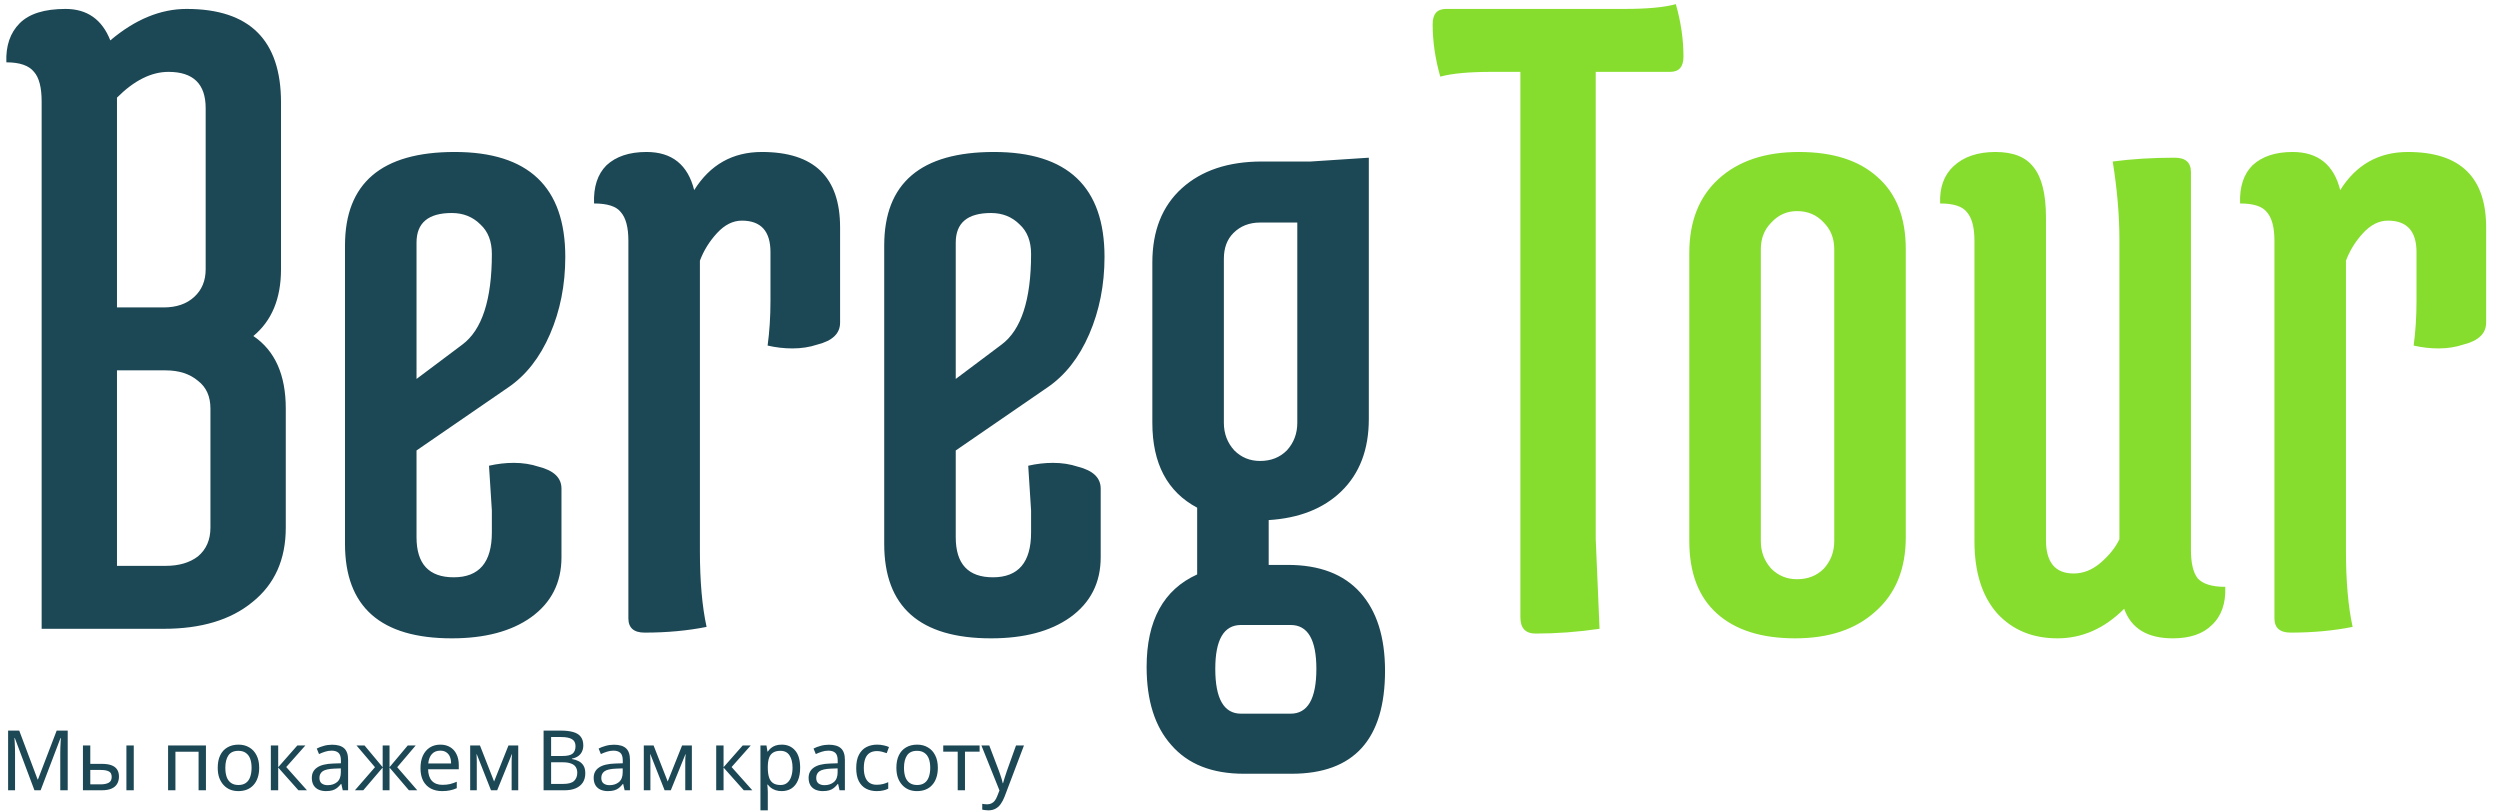 <?xml version="1.0" encoding="UTF-8"?> <svg xmlns="http://www.w3.org/2000/svg" width="1316" height="427" viewBox="0 0 1316 427" fill="none"><path d="M21.92 331V53.394C21.92 46.031 20.581 40.844 17.904 37.832C15.227 34.485 10.374 32.812 3.346 32.812C3.011 24.111 5.354 17.25 10.374 12.23C15.394 7.21 23.426 4.7 34.47 4.7C45.849 4.7 53.713 10.222 58.064 21.266C71.116 10.222 84.503 4.7 98.224 4.7C131.356 4.7 147.922 21.099 147.922 53.896V141.746C147.922 157.141 143.069 168.854 133.364 176.886C144.743 184.583 150.432 197.301 150.432 215.038V277.788C150.432 294.521 144.575 307.573 132.862 316.944C121.483 326.315 105.921 331 86.176 331H21.92ZM88.686 37.832C79.65 37.832 70.614 42.35 61.578 51.386V161.826H86.176C92.869 161.826 98.224 159.985 102.24 156.304C106.256 152.623 108.264 147.77 108.264 141.746V56.908C108.264 44.191 101.738 37.832 88.686 37.832ZM61.578 194.958V297.868H87.18C94.208 297.868 99.897 296.195 104.248 292.848C108.599 289.167 110.774 284.147 110.774 277.788V215.038C110.774 208.679 108.599 203.827 104.248 200.48C99.897 196.799 94.208 194.958 87.18 194.958H61.578ZM258.915 133.714C258.915 127.021 256.907 121.833 252.891 118.152C248.875 114.136 243.855 112.128 237.831 112.128C225.448 112.128 219.257 117.315 219.257 127.69V199.476L243.353 181.404C253.728 173.707 258.915 157.81 258.915 133.714ZM181.607 286.322V129.196C181.607 96.399 200.85 80 239.337 80C278.158 80 297.569 98.407 297.569 135.22C297.569 149.945 294.892 163.499 289.537 175.882C284.182 188.265 276.82 197.635 267.449 203.994L219.257 237.126V282.808C219.257 296.864 225.783 303.892 238.835 303.892C252.222 303.892 258.915 296.027 258.915 280.298V268.752L257.409 245.158C261.76 244.154 266.11 243.652 270.461 243.652C275.146 243.652 279.497 244.321 283.513 245.66C291.545 247.668 295.561 251.517 295.561 257.206V293.35C295.561 306.737 290.206 317.279 279.497 324.976C269.122 332.339 255.234 336.02 237.831 336.02C200.348 336.02 181.607 319.454 181.607 286.322ZM368.429 289.836C368.429 305.9 369.601 319.287 371.943 329.996C361.903 332.004 351.027 333.008 339.313 333.008C333.624 333.008 330.779 330.498 330.779 325.478V126.686C330.779 119.658 329.441 114.638 326.763 111.626C324.421 108.614 319.735 107.108 312.707 107.108C312.373 98.407 314.548 91.713 319.233 87.028C324.253 82.343 331.281 80 340.317 80C353.704 80 362.071 86.693 365.417 100.08C373.784 86.693 385.665 80 401.059 80C428.502 80 442.223 93.219 442.223 119.658V169.858C442.223 175.547 438.207 179.396 430.175 181.404C426.159 182.743 421.809 183.412 417.123 183.412C412.773 183.412 408.422 182.91 404.071 181.906C405.075 174.543 405.577 166.679 405.577 158.312V132.71C405.577 121.666 400.557 116.144 390.517 116.144C385.832 116.144 381.481 118.319 377.465 122.67C373.449 127.021 370.437 131.873 368.429 137.228V289.836ZM542.761 133.714C542.761 127.021 540.753 121.833 536.737 118.152C532.721 114.136 527.701 112.128 521.677 112.128C509.294 112.128 503.103 117.315 503.103 127.69V199.476L527.199 181.404C537.573 173.707 542.761 157.81 542.761 133.714ZM465.453 286.322V129.196C465.453 96.399 484.696 80 523.183 80C562.004 80 581.415 98.407 581.415 135.22C581.415 149.945 578.737 163.499 573.383 175.882C568.028 188.265 560.665 197.635 551.295 203.994L503.103 237.126V282.808C503.103 296.864 509.629 303.892 522.681 303.892C536.067 303.892 542.761 296.027 542.761 280.298V268.752L541.255 245.158C545.605 244.154 549.956 243.652 554.307 243.652C558.992 243.652 563.343 244.321 567.359 245.66C575.391 247.668 579.407 251.517 579.407 257.206V293.35C579.407 306.737 574.052 317.279 563.343 324.976C552.968 332.339 539.079 336.02 521.677 336.02C484.194 336.02 465.453 319.454 465.453 286.322ZM667.837 297.366H677.877C694.61 297.366 707.328 302.219 716.029 311.924C724.73 321.629 729.081 335.351 729.081 353.088C729.081 389.232 712.682 407.304 679.885 407.304H654.785C638.052 407.304 625.334 402.284 616.633 392.244C607.932 382.539 603.581 368.817 603.581 351.08C603.581 326.649 612.45 310.418 630.187 302.386V267.246C614.458 258.879 606.593 243.987 606.593 222.568V138.232C606.593 121.499 611.78 108.447 622.155 99.076C632.53 89.705 646.586 85.02 664.323 85.02H689.925L720.547 83.012V220.56C720.547 236.624 715.694 249.341 705.989 258.712C696.618 267.748 683.901 272.768 667.837 273.772V297.366ZM644.243 136.224V222.568C644.243 228.257 646.084 233.11 649.765 237.126C653.446 240.807 657.964 242.648 663.319 242.648C669.008 242.648 673.694 240.807 677.375 237.126C681.056 233.11 682.897 228.257 682.897 222.568V117.148H663.319C657.63 117.148 652.944 118.989 649.263 122.67C645.916 126.017 644.243 130.535 644.243 136.224ZM679.383 328.992H653.279C644.243 328.992 639.725 336.689 639.725 352.084C639.725 367.813 644.243 375.678 653.279 375.678H679.383C688.419 375.678 692.937 367.813 692.937 352.084C692.937 336.689 688.419 328.992 679.383 328.992Z" fill="#1C4755"></path><path d="M855.053 4.7C867.101 4.7 876.137 3.863 882.161 2.19C884.838 11.561 886.177 20.764 886.177 29.8C886.177 35.155 883.834 37.832 879.149 37.832H839.993V283.812L842.001 331C830.622 332.673 819.411 333.51 808.367 333.51C803.012 333.51 800.335 330.665 800.335 324.976V37.832H785.275C773.227 37.832 764.191 38.669 758.167 40.342C755.489 30.971 754.151 21.768 754.151 12.732C754.151 7.377 756.493 4.7 761.179 4.7H855.053ZM889.248 284.816V133.212C889.248 116.479 894.435 103.427 904.81 94.056C915.184 84.685 929.24 80 946.978 80C964.715 80 978.436 84.351 988.142 93.052C998.182 101.753 1003.2 114.471 1003.2 131.204V282.808C1003.2 299.541 997.847 312.593 987.138 321.964C976.763 331.335 962.707 336.02 944.97 336.02C927.232 336.02 913.511 331.669 903.806 322.968C894.1 314.267 889.248 301.549 889.248 284.816ZM926.898 131.204V284.816C926.898 290.505 928.738 295.358 932.42 299.374C936.101 303.055 940.619 304.896 945.974 304.896C951.663 304.896 956.348 303.055 960.03 299.374C963.711 295.358 965.552 290.505 965.552 284.816V131.204C965.552 125.515 963.711 120.829 960.03 117.148C956.348 113.132 951.663 111.124 945.974 111.124C940.619 111.124 936.101 113.132 932.42 117.148C928.738 120.829 926.898 125.515 926.898 131.204ZM1115.66 126.184C1115.66 113.467 1114.49 99.745 1112.14 85.02C1122.18 83.681 1133.06 83.012 1144.77 83.012C1150.46 83.012 1153.31 85.522 1153.31 90.542V289.334C1153.31 296.362 1154.48 301.382 1156.82 304.394C1159.5 307.406 1164.35 308.912 1171.38 308.912C1171.71 317.613 1169.37 324.307 1164.35 328.992C1159.67 333.677 1152.81 336.02 1143.77 336.02C1130.38 336.02 1121.85 330.833 1118.17 320.458C1107.79 330.833 1096.08 336.02 1083.03 336.02C1069.98 336.02 1059.43 331.669 1051.4 322.968C1043.37 313.932 1039.35 301.215 1039.35 284.816V126.686C1039.35 119.658 1038.01 114.638 1035.34 111.626C1032.99 108.614 1028.31 107.108 1021.28 107.108C1020.95 98.741 1023.29 92.215 1028.31 87.53C1033.66 82.51 1041.03 80 1050.4 80C1059.77 80 1066.46 82.677 1070.48 88.032C1074.83 93.387 1077 102.255 1077 114.638V284.314C1077 296.027 1081.86 301.884 1091.56 301.884C1096.58 301.884 1101.27 300.043 1105.62 296.362C1110.3 292.346 1113.65 288.163 1115.66 283.812V126.184ZM1234.91 289.836C1234.91 305.9 1236.08 319.287 1238.42 329.996C1228.38 332.004 1217.5 333.008 1205.79 333.008C1200.1 333.008 1197.26 330.498 1197.26 325.478V126.686C1197.26 119.658 1195.92 114.638 1193.24 111.626C1190.9 108.614 1186.21 107.108 1179.18 107.108C1178.85 98.407 1181.02 91.713 1185.71 87.028C1190.73 82.343 1197.76 80 1206.79 80C1220.18 80 1228.55 86.693 1231.89 100.08C1240.26 86.693 1252.14 80 1267.54 80C1294.98 80 1308.7 93.219 1308.7 119.658V169.858C1308.7 175.547 1304.68 179.396 1296.65 181.404C1292.64 182.743 1288.29 183.412 1283.6 183.412C1279.25 183.412 1274.9 182.91 1270.55 181.906C1271.55 174.543 1272.05 166.679 1272.05 158.312V132.71C1272.05 121.666 1267.03 116.144 1256.99 116.144C1252.31 116.144 1247.96 118.319 1243.94 122.67C1239.93 127.021 1236.91 131.873 1234.91 137.228V289.836Z" fill="#86DD2E"></path><path d="M18.128 416L7.788 388.456H7.612C7.671 389.043 7.715 389.791 7.744 390.7C7.803 391.609 7.847 392.607 7.876 393.692C7.905 394.748 7.92 395.833 7.92 396.948V416H4.268V384.584H10.12L19.8 410.324H19.976L29.832 384.584H35.64V416H31.724V396.684C31.724 395.657 31.739 394.645 31.768 393.648C31.797 392.621 31.841 391.668 31.9 390.788C31.959 389.879 32.003 389.116 32.032 388.5H31.856L21.384 416H18.128ZM43.658 416V392.416H47.53V402.096H53.646C55.699 402.096 57.386 402.345 58.706 402.844C60.026 403.343 61.009 404.091 61.654 405.088C62.299 406.056 62.622 407.288 62.622 408.784C62.622 410.251 62.299 411.527 61.654 412.612C61.038 413.697 60.055 414.533 58.706 415.12C57.386 415.707 55.641 416 53.47 416H43.658ZM53.118 412.876C54.79 412.876 56.154 412.597 57.21 412.04C58.266 411.453 58.794 410.441 58.794 409.004C58.794 407.567 58.31 406.599 57.342 406.1C56.374 405.572 54.981 405.308 53.162 405.308H47.53V412.876H53.118ZM66.538 416V392.416H70.41V416H66.538ZM108.406 392.416V416H104.534V395.716H92.346V416H88.474V392.416H108.406ZM136.435 404.164C136.435 406.129 136.171 407.875 135.643 409.4C135.145 410.896 134.411 412.172 133.443 413.228C132.505 414.284 131.346 415.091 129.967 415.648C128.618 416.176 127.107 416.44 125.435 416.44C123.881 416.44 122.443 416.176 121.123 415.648C119.803 415.091 118.659 414.284 117.691 413.228C116.723 412.172 115.961 410.896 115.403 409.4C114.875 407.875 114.611 406.129 114.611 404.164C114.611 401.553 115.051 399.353 115.931 397.564C116.811 395.745 118.073 394.367 119.715 393.428C121.358 392.46 123.309 391.976 125.567 391.976C127.709 391.976 129.586 392.46 131.199 393.428C132.842 394.367 134.118 395.745 135.027 397.564C135.966 399.353 136.435 401.553 136.435 404.164ZM118.615 404.164C118.615 406.012 118.85 407.625 119.319 409.004C119.818 410.353 120.581 411.395 121.607 412.128C122.634 412.861 123.939 413.228 125.523 413.228C127.107 413.228 128.413 412.861 129.439 412.128C130.466 411.395 131.214 410.353 131.683 409.004C132.182 407.625 132.431 406.012 132.431 404.164C132.431 402.287 132.182 400.688 131.683 399.368C131.185 398.048 130.422 397.036 129.395 396.332C128.398 395.599 127.093 395.232 125.479 395.232C123.074 395.232 121.329 396.024 120.243 397.608C119.158 399.192 118.615 401.377 118.615 404.164ZM156.52 392.416H160.744L150.668 403.768L161.58 416H157.092L146.444 404.032V416H142.572V392.416H146.444V403.856L156.52 392.416ZM174.793 392.02C177.668 392.02 179.794 392.651 181.173 393.912C182.552 395.173 183.241 397.183 183.241 399.94V416H180.425L179.677 412.656H179.501C178.826 413.507 178.122 414.225 177.389 414.812C176.685 415.369 175.864 415.78 174.925 416.044C174.016 416.308 172.901 416.44 171.581 416.44C170.173 416.44 168.897 416.191 167.753 415.692C166.638 415.193 165.758 414.431 165.113 413.404C164.468 412.348 164.145 411.028 164.145 409.444C164.145 407.097 165.069 405.293 166.917 404.032C168.765 402.741 171.61 402.037 175.453 401.92L179.457 401.788V400.38C179.457 398.415 179.032 397.051 178.181 396.288C177.33 395.525 176.128 395.144 174.573 395.144C173.341 395.144 172.168 395.335 171.053 395.716C169.938 396.068 168.897 396.479 167.929 396.948L166.741 394.044C167.768 393.487 168.985 393.017 170.393 392.636C171.801 392.225 173.268 392.02 174.793 392.02ZM175.937 404.604C173.004 404.721 170.965 405.191 169.821 406.012C168.706 406.833 168.149 407.992 168.149 409.488C168.149 410.808 168.545 411.776 169.337 412.392C170.158 413.008 171.2 413.316 172.461 413.316C174.456 413.316 176.113 412.773 177.433 411.688C178.753 410.573 179.413 408.872 179.413 406.584V404.472L175.937 404.604ZM218.817 392.416L209.093 403.856L219.653 416H215.253L205.045 404.032V416H201.437V404.032L191.229 416H186.829L197.389 403.856L187.665 392.416H191.889L201.437 403.856V392.416H205.045V403.856L214.637 392.416H218.817ZM231.774 391.976C233.798 391.976 235.528 392.416 236.966 393.296C238.432 394.176 239.547 395.423 240.31 397.036C241.102 398.62 241.498 400.483 241.498 402.624V404.956H225.35C225.408 407.625 226.083 409.664 227.374 411.072C228.694 412.451 230.527 413.14 232.874 413.14C234.37 413.14 235.69 413.008 236.834 412.744C238.007 412.451 239.21 412.04 240.442 411.512V414.9C239.239 415.428 238.051 415.809 236.878 416.044C235.704 416.308 234.311 416.44 232.698 416.44C230.468 416.44 228.488 415.985 226.758 415.076C225.056 414.167 223.722 412.817 222.754 411.028C221.815 409.209 221.346 406.995 221.346 404.384C221.346 401.803 221.771 399.588 222.622 397.74C223.502 395.892 224.719 394.469 226.274 393.472C227.858 392.475 229.691 391.976 231.774 391.976ZM231.73 395.144C229.882 395.144 228.415 395.745 227.33 396.948C226.274 398.121 225.643 399.764 225.438 401.876H237.45C237.45 400.527 237.244 399.353 236.834 398.356C236.423 397.359 235.792 396.581 234.942 396.024C234.12 395.437 233.05 395.144 231.73 395.144ZM272.802 392.416V416H269.326V400.952C269.326 400.336 269.34 399.691 269.37 399.016C269.428 398.341 269.487 397.681 269.546 397.036H269.414L261.714 416H258.458L250.978 397.036H250.846C250.904 397.681 250.934 398.341 250.934 399.016C250.963 399.691 250.978 400.38 250.978 401.084V416H247.502V392.416H252.65L260.086 411.38L267.654 392.416H272.802ZM295.119 384.584C297.73 384.584 299.915 384.833 301.675 385.332C303.464 385.831 304.799 386.652 305.679 387.796C306.588 388.94 307.043 390.465 307.043 392.372C307.043 393.604 306.808 394.704 306.339 395.672C305.899 396.611 305.224 397.403 304.315 398.048C303.435 398.664 302.35 399.089 301.059 399.324V399.544C302.379 399.749 303.567 400.131 304.623 400.688C305.708 401.245 306.559 402.037 307.175 403.064C307.791 404.091 308.099 405.425 308.099 407.068C308.099 408.975 307.659 410.603 306.779 411.952C305.899 413.272 304.638 414.284 302.995 414.988C301.382 415.663 299.446 416 297.187 416H286.143V384.584H295.119ZM295.911 397.96C298.61 397.96 300.458 397.535 301.455 396.684C302.452 395.804 302.951 394.513 302.951 392.812C302.951 391.081 302.335 389.849 301.103 389.116C299.9 388.353 297.964 387.972 295.295 387.972H290.103V397.96H295.911ZM290.103 401.26V412.656H296.439C299.226 412.656 301.162 412.113 302.247 411.028C303.332 409.943 303.875 408.52 303.875 406.76C303.875 405.645 303.626 404.677 303.127 403.856C302.658 403.035 301.851 402.404 300.707 401.964C299.592 401.495 298.067 401.26 296.131 401.26H290.103ZM323.164 392.02C326.039 392.02 328.166 392.651 329.544 393.912C330.923 395.173 331.612 397.183 331.612 399.94V416H328.796L328.048 412.656H327.872C327.198 413.507 326.494 414.225 325.76 414.812C325.056 415.369 324.235 415.78 323.296 416.044C322.387 416.308 321.272 416.44 319.952 416.44C318.544 416.44 317.268 416.191 316.124 415.692C315.01 415.193 314.13 414.431 313.484 413.404C312.839 412.348 312.516 411.028 312.516 409.444C312.516 407.097 313.44 405.293 315.288 404.032C317.136 402.741 319.982 402.037 323.824 401.92L327.828 401.788V400.38C327.828 398.415 327.403 397.051 326.552 396.288C325.702 395.525 324.499 395.144 322.944 395.144C321.712 395.144 320.539 395.335 319.424 395.716C318.31 396.068 317.268 396.479 316.3 396.948L315.112 394.044C316.139 393.487 317.356 393.017 318.764 392.636C320.172 392.225 321.639 392.02 323.164 392.02ZM324.308 404.604C321.375 404.721 319.336 405.191 318.192 406.012C317.078 406.833 316.52 407.992 316.52 409.488C316.52 410.808 316.916 411.776 317.708 412.392C318.53 413.008 319.571 413.316 320.832 413.316C322.827 413.316 324.484 412.773 325.804 411.688C327.124 410.573 327.784 408.872 327.784 406.584V404.472L324.308 404.604ZM364.196 392.416V416H360.72V400.952C360.72 400.336 360.735 399.691 360.764 399.016C360.823 398.341 360.882 397.681 360.94 397.036H360.808L353.108 416H349.852L342.372 397.036H342.24C342.299 397.681 342.328 398.341 342.328 399.016C342.358 399.691 342.372 400.38 342.372 401.084V416H338.896V392.416H344.044L351.48 411.38L359.048 392.416H364.196ZM390.958 392.416H395.182L385.106 403.768L396.018 416H391.53L380.882 404.032V416H377.01V392.416H380.882V403.856L390.958 392.416ZM411.519 391.976C414.423 391.976 416.755 392.988 418.515 395.012C420.304 397.036 421.199 400.087 421.199 404.164C421.199 406.833 420.788 409.092 419.967 410.94C419.175 412.759 418.045 414.137 416.579 415.076C415.141 415.985 413.44 416.44 411.475 416.44C410.272 416.44 409.201 416.279 408.263 415.956C407.324 415.633 406.517 415.223 405.843 414.724C405.197 414.196 404.64 413.624 404.171 413.008H403.907C403.965 413.507 404.024 414.137 404.083 414.9C404.141 415.663 404.171 416.323 404.171 416.88V426.56H400.299V392.416H403.467L403.995 395.628H404.171C404.64 394.953 405.197 394.337 405.843 393.78C406.517 393.223 407.309 392.783 408.219 392.46C409.157 392.137 410.257 391.976 411.519 391.976ZM410.815 395.232C409.231 395.232 407.955 395.54 406.987 396.156C406.019 396.743 405.315 397.637 404.875 398.84C404.435 400.043 404.2 401.568 404.171 403.416V404.164C404.171 406.1 404.376 407.743 404.787 409.092C405.197 410.441 405.887 411.468 406.855 412.172C407.852 412.876 409.201 413.228 410.903 413.228C412.34 413.228 413.513 412.832 414.423 412.04C415.361 411.248 416.051 410.177 416.491 408.828C416.96 407.449 417.195 405.88 417.195 404.12C417.195 401.421 416.667 399.265 415.611 397.652C414.584 396.039 412.985 395.232 410.815 395.232ZM436.301 392.02C439.176 392.02 441.302 392.651 442.681 393.912C444.06 395.173 444.749 397.183 444.749 399.94V416H441.933L441.185 412.656H441.009C440.334 413.507 439.63 414.225 438.897 414.812C438.193 415.369 437.372 415.78 436.433 416.044C435.524 416.308 434.409 416.44 433.089 416.44C431.681 416.44 430.405 416.191 429.261 415.692C428.146 415.193 427.266 414.431 426.621 413.404C425.976 412.348 425.653 411.028 425.653 409.444C425.653 407.097 426.577 405.293 428.425 404.032C430.273 402.741 433.118 402.037 436.961 401.92L440.965 401.788V400.38C440.965 398.415 440.54 397.051 439.689 396.288C438.838 395.525 437.636 395.144 436.081 395.144C434.849 395.144 433.676 395.335 432.561 395.716C431.446 396.068 430.405 396.479 429.437 396.948L428.249 394.044C429.276 393.487 430.493 393.017 431.901 392.636C433.309 392.225 434.776 392.02 436.301 392.02ZM437.445 404.604C434.512 404.721 432.473 405.191 431.329 406.012C430.214 406.833 429.657 407.992 429.657 409.488C429.657 410.808 430.053 411.776 430.845 412.392C431.666 413.008 432.708 413.316 433.969 413.316C435.964 413.316 437.621 412.773 438.941 411.688C440.261 410.573 440.921 408.872 440.921 406.584V404.472L437.445 404.604ZM461.493 416.44C459.41 416.44 457.548 416.015 455.905 415.164C454.292 414.313 453.016 412.993 452.077 411.204C451.168 409.415 450.713 407.127 450.713 404.34C450.713 401.436 451.197 399.075 452.165 397.256C453.133 395.437 454.438 394.103 456.081 393.252C457.753 392.401 459.645 391.976 461.757 391.976C462.96 391.976 464.118 392.108 465.233 392.372C466.348 392.607 467.257 392.9 467.961 393.252L466.773 396.464C466.069 396.2 465.248 395.951 464.309 395.716C463.37 395.481 462.49 395.364 461.669 395.364C460.085 395.364 458.78 395.701 457.753 396.376C456.726 397.051 455.964 398.048 455.465 399.368C454.966 400.688 454.717 402.331 454.717 404.296C454.717 406.173 454.966 407.772 455.465 409.092C455.964 410.412 456.712 411.409 457.709 412.084C458.706 412.759 459.953 413.096 461.449 413.096C462.74 413.096 463.869 412.964 464.837 412.7C465.834 412.436 466.744 412.113 467.565 411.732V415.164C466.773 415.575 465.893 415.883 464.925 416.088C463.986 416.323 462.842 416.44 461.493 416.44ZM493.678 404.164C493.678 406.129 493.414 407.875 492.886 409.4C492.387 410.896 491.654 412.172 490.686 413.228C489.747 414.284 488.588 415.091 487.21 415.648C485.86 416.176 484.35 416.44 482.678 416.44C481.123 416.44 479.686 416.176 478.366 415.648C477.046 415.091 475.902 414.284 474.934 413.228C473.966 412.172 473.203 410.896 472.646 409.4C472.118 407.875 471.854 406.129 471.854 404.164C471.854 401.553 472.294 399.353 473.174 397.564C474.054 395.745 475.315 394.367 476.958 393.428C478.6 392.46 480.551 391.976 482.81 391.976C484.951 391.976 486.828 392.46 488.442 393.428C490.084 394.367 491.36 395.745 492.27 397.564C493.208 399.353 493.678 401.553 493.678 404.164ZM475.858 404.164C475.858 406.012 476.092 407.625 476.562 409.004C477.06 410.353 477.823 411.395 478.85 412.128C479.876 412.861 481.182 413.228 482.766 413.228C484.35 413.228 485.655 412.861 486.682 412.128C487.708 411.395 488.456 410.353 488.926 409.004C489.424 407.625 489.674 406.012 489.674 404.164C489.674 402.287 489.424 400.688 488.926 399.368C488.427 398.048 487.664 397.036 486.638 396.332C485.64 395.599 484.335 395.232 482.722 395.232C480.316 395.232 478.571 396.024 477.486 397.608C476.4 399.192 475.858 401.377 475.858 404.164ZM515.665 395.672H507.965V416H504.137V395.672H496.525V392.416H515.665V395.672ZM516.614 392.416H520.75L525.854 405.836C526.148 406.628 526.412 407.391 526.646 408.124C526.91 408.857 527.145 409.576 527.35 410.28C527.556 410.955 527.717 411.615 527.834 412.26H528.01C528.186 411.527 528.465 410.573 528.846 409.4C529.228 408.197 529.624 406.995 530.034 405.792L534.83 392.416H539.01L528.846 419.256C528.289 420.723 527.629 421.999 526.866 423.084C526.133 424.199 525.224 425.049 524.138 425.636C523.082 426.252 521.792 426.56 520.266 426.56C519.562 426.56 518.946 426.516 518.418 426.428C517.89 426.369 517.436 426.296 517.054 426.208V423.128C517.377 423.187 517.758 423.245 518.198 423.304C518.668 423.363 519.152 423.392 519.65 423.392C520.56 423.392 521.337 423.216 521.982 422.864C522.657 422.541 523.229 422.057 523.698 421.412C524.168 420.796 524.564 420.063 524.886 419.212L526.118 416.088L516.614 392.416Z" fill="#1C4755"></path></svg> 